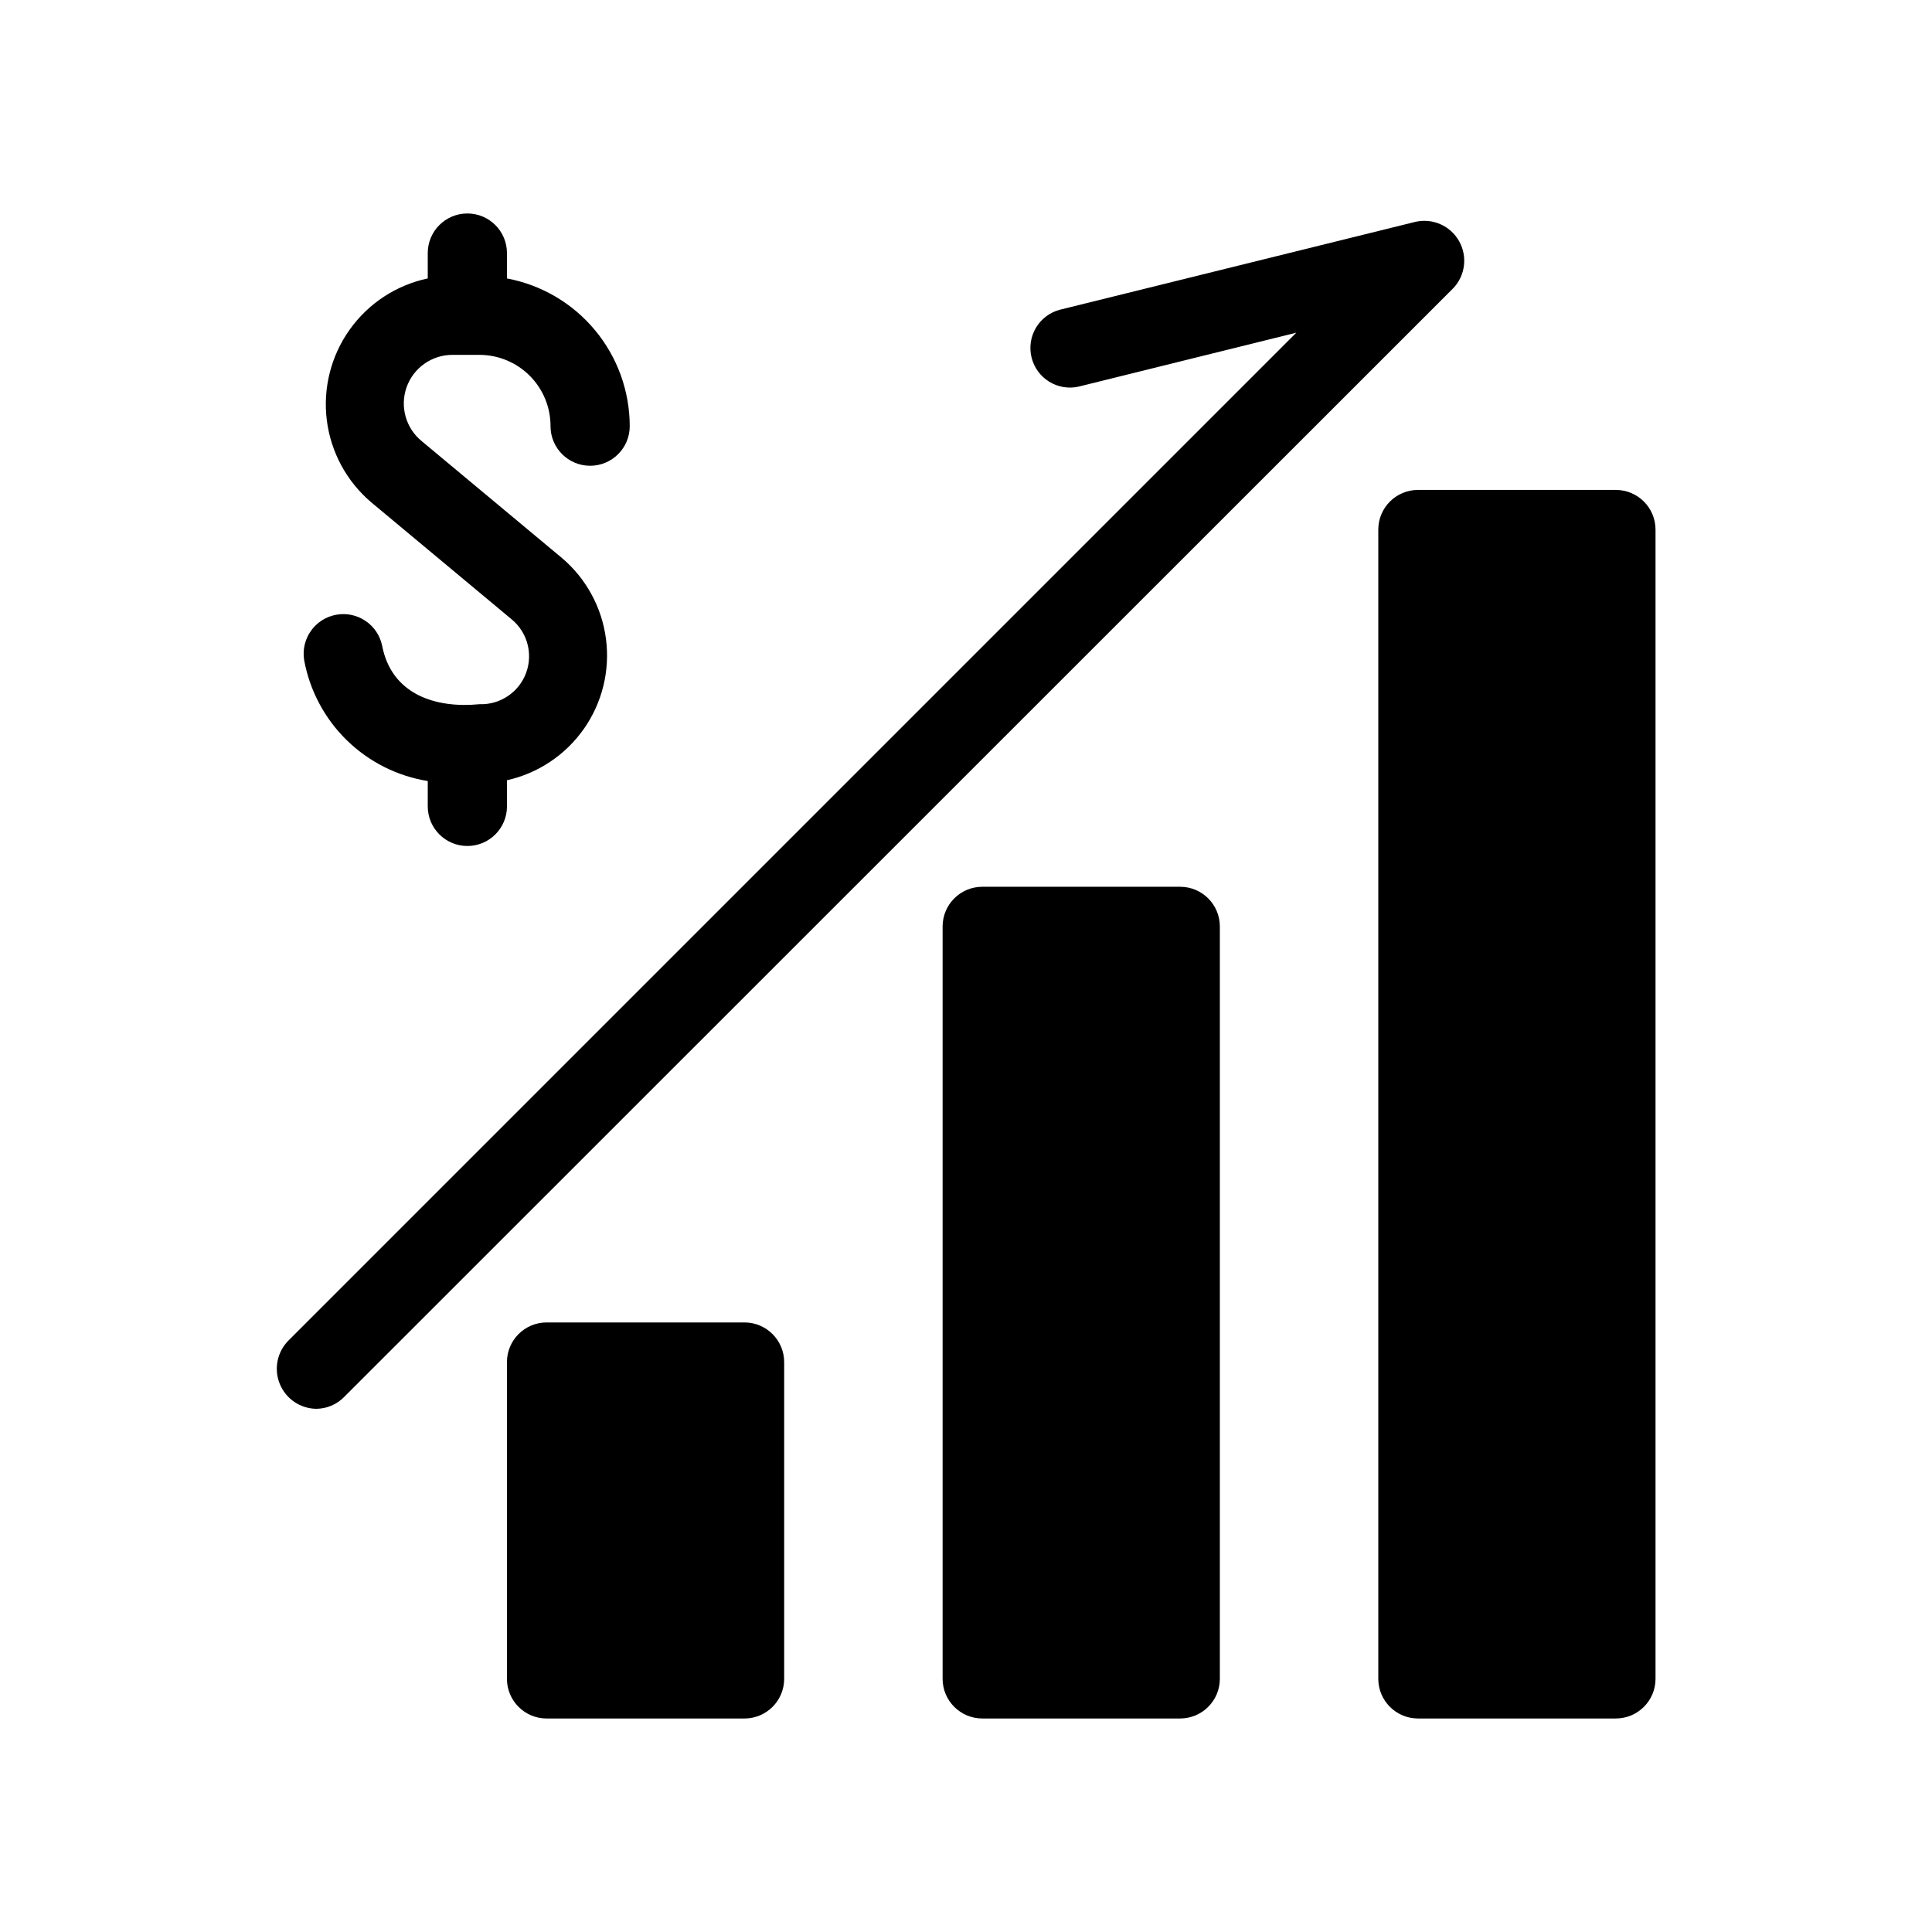 <?xml version="1.0" encoding="UTF-8"?>
<!-- Uploaded to: ICON Repo, www.iconrepo.com, Generator: ICON Repo Mixer Tools -->
<svg fill="#000000" width="800px" height="800px" version="1.1" viewBox="144 144 512 512" xmlns="http://www.w3.org/2000/svg">
 <path d="m529.1 220.41-293.89 293.79c-1.957 2.012-4.644 3.144-7.453 3.148-4.211-0.082-7.977-2.648-9.59-6.539-1.617-3.891-0.777-8.367 2.137-11.41l267.23-267.23-57.625 14.273 0.004 0.004c-5.582 1.285-11.164-2.144-12.539-7.703-1.375-5.559 1.961-11.195 7.5-12.66l94.254-23.301c4.551-1.027 9.242 1.051 11.539 5.113s1.66 9.148-1.566 12.52zm-271.74 130.57v6.719c0 5.797 4.699 10.496 10.496 10.496s10.496-4.699 10.496-10.496v-6.926c8.242-1.836 15.508-6.684 20.363-13.594 4.856-6.91 6.957-15.387 5.887-23.766-1.066-8.375-5.227-16.055-11.664-21.523l-37.156-30.965c-4.231-3.43-5.848-9.156-4.035-14.293 1.816-5.137 6.668-8.578 12.117-8.59h7.242c4.996 0.02 9.781 2.019 13.305 5.562 3.519 3.543 5.496 8.336 5.484 13.332 0 5.797 4.699 10.496 10.496 10.496s10.496-4.699 10.496-10.496c-0.012-9.293-3.269-18.293-9.211-25.441-5.941-7.148-14.191-11.996-23.328-13.707v-6.719c0-5.797-4.699-10.496-10.492-10.496-5.797 0-10.496 4.699-10.496 10.496v6.719c-8.352 1.77-15.73 6.609-20.684 13.559-4.953 6.949-7.121 15.508-6.07 23.977s5.242 16.234 11.742 21.766l37.156 30.965c4.238 3.43 5.812 9.188 3.91 14.301-1.902 5.109-6.856 8.438-12.309 8.266-11.754 1.156-23.301-2.625-25.82-15.43-1.125-5.625-6.551-9.305-12.195-8.273-5.641 1.031-9.414 6.394-8.48 12.051 1.484 8.066 5.434 15.473 11.297 21.203s13.355 9.508 21.453 10.809zm314.88-77.145h-52.484c-5.789 0.016-10.477 4.707-10.496 10.496v304.59c0.02 5.793 4.707 10.48 10.496 10.496h52.48c5.789-0.016 10.48-4.707 10.496-10.496v-304.59c-0.016-5.789-4.707-10.48-10.496-10.496zm-115.46 105.17h-52.484c-5.789 0.016-10.477 4.703-10.496 10.496v199.42c0.02 5.793 4.707 10.48 10.496 10.496h52.48c5.793-0.016 10.48-4.707 10.496-10.496v-199.42c-0.016-5.793-4.703-10.48-10.496-10.496zm-115.46 115.46h-52.48v-0.004c-5.793 0.02-10.48 4.707-10.496 10.496v83.969c0.016 5.793 4.703 10.48 10.496 10.496h52.48c5.789-0.016 10.477-4.707 10.496-10.496v-83.969c-0.02-5.789-4.707-10.477-10.496-10.496z"/>
</svg>